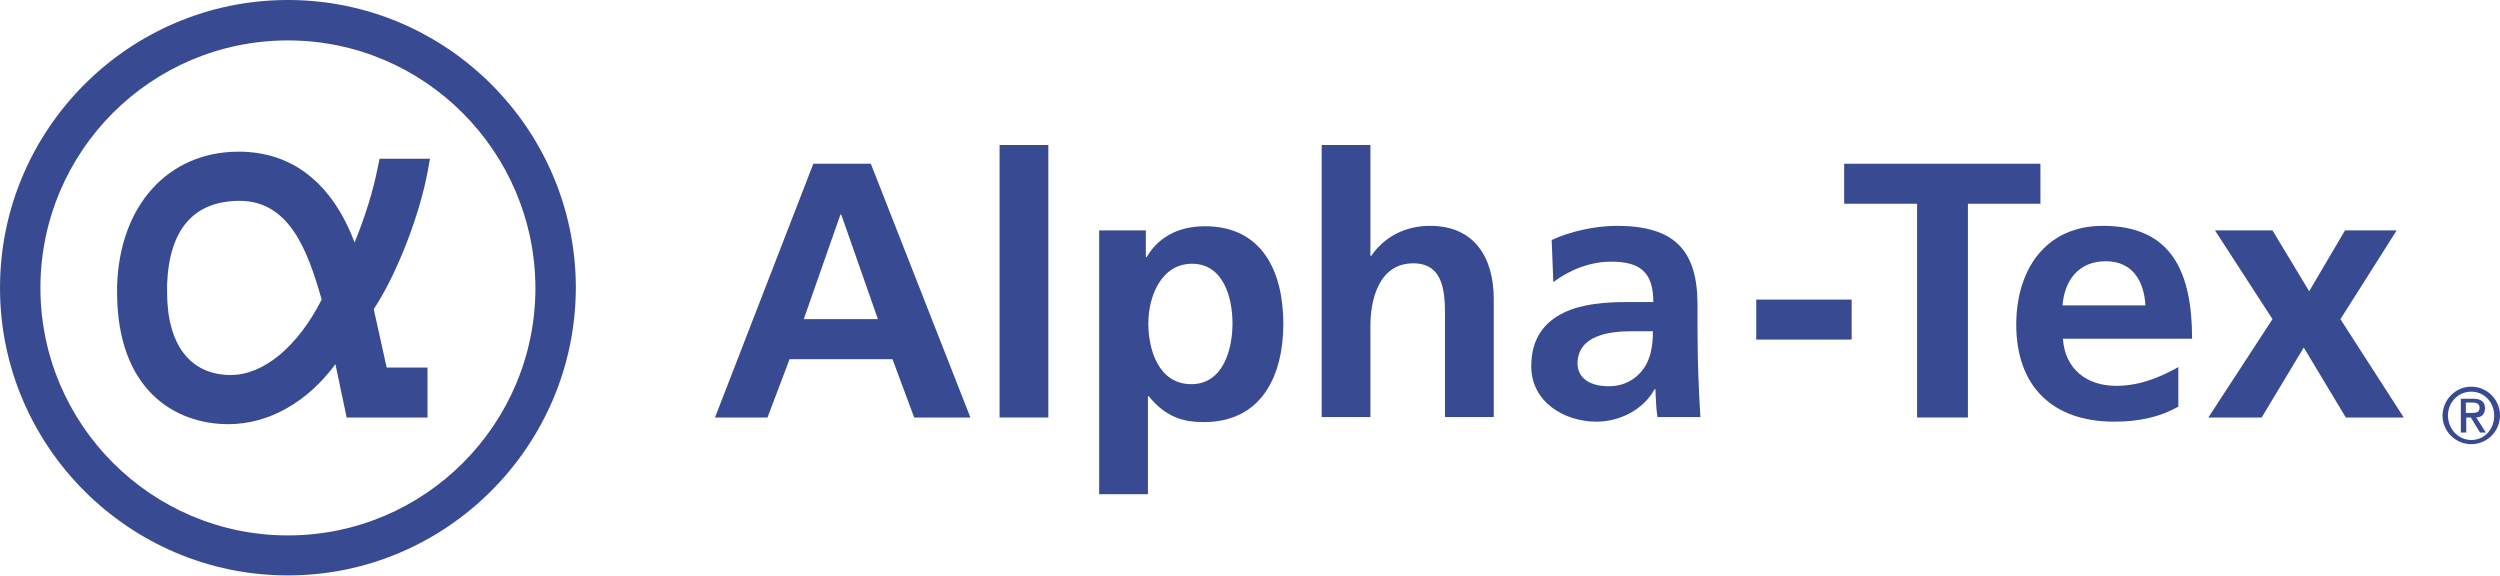 <?xml version="1.0" encoding="utf-8"?>
<svg version="1.1" id="Capa_1" xmlns="http://www.w3.org/2000/svg" xmlns:xlink="http://www.w3.org/1999/xlink" x="0px" y="0px"
	 viewBox="0 0 600 138.2" style="enable-background:new 0 0 600 138.2;" xml:space="preserve">
<style type="text/css">
	.st0{fill:#384a91;}
</style>
<g>
	<g>
		<path class="st0" d="M195.2,39.3h13.8l23.9,60.9h-13.5l-5.2-14h-24.7l-5.3,14h-12.6L195.2,39.3z M201.9,51.5h-0.2l-8.8,25.1h17.8
			L201.9,51.5z"/>
	</g>
	<g>
		<rect x="239.9" y="34.8" class="st0" width="11.7" height="65.4"/>
	</g>
	<path class="st0" d="M263.9,55.3H275v6.4h0.2c2.6-4.4,7.1-7.4,14-7.4c13.8,0,18.8,11,18.8,23.4c0,12.3-5.1,23.6-19.1,23.6
		c-5,0-9.1-1.2-13.2-6.2h-0.2v23.5h-11.7V55.3z M275.6,77.6c0,6.4,2.5,14.6,10.3,14.6c7.7,0,9.9-8.4,9.9-14.6c0-6-2.1-14.3-9.7-14.3
		C278.6,63.3,275.6,71.3,275.6,77.6"/>
	<g>
		<path class="st0" d="M317.2,34.8h11.7v26.6h0.2c3-4.4,8-7.2,14.1-7.2c10.6,0,15.3,7.5,15.3,17.6v28.3h-11.7v-24
			c0-5.5-0.1-12.9-7.6-12.9c-8.5,0-10.3,9.2-10.3,14.9v22h-11.7V34.8z"/>
	</g>
	<path class="st0" d="M372.4,57.6c4.5-2.1,10.6-3.4,15.6-3.4c13.7,0,19.4,5.7,19.4,18.9v5.8c0,4.5,0.1,7.9,0.2,11.2
		c0.1,3.4,0.3,6.5,0.5,10h-10.3c-0.4-2.4-0.4-5.3-0.5-6.7h-0.2c-2.7,5-8.5,7.8-13.9,7.8c-7.9,0-15.7-4.8-15.7-13.3
		c0-6.7,3.2-10.6,7.7-12.8c4.4-2.2,10.2-2.6,15.1-2.6h6.5c0-7.2-3.2-9.7-10.1-9.7c-5,0-9.9,1.9-13.9,4.9L372.4,57.6z M386.1,92.7
		c3.6,0,6.4-1.6,8.2-4c1.9-2.5,2.4-5.8,2.4-9.2h-5.1c-5.2,0-13,0.9-13,7.8C378.7,91,381.9,92.7,386.1,92.7"/>
	<g>
		<rect x="421.5" y="71.9" class="st0" width="22.9" height="9.6"/>
	</g>
	<g>
		<polygon class="st0" points="460.1,48.9 442.6,48.9 442.6,39.3 489.7,39.3 489.7,48.9 472.3,48.9 472.3,100.2 460.1,100.2 		"/>
	</g>
	<g>
		<path class="st0" d="M522.8,97.6c-4.3,2.4-9.2,3.6-15.4,3.6c-14.8,0-23.5-8.5-23.5-23.3c0-13,6.9-23.7,20.8-23.7
			c16.7,0,21.4,11.4,21.4,27.1h-31c0.5,7.2,5.6,11.3,12.8,11.3c5.7,0,10.6-2.1,14.9-4.5V97.6z M514.9,73.3c-0.3-5.7-3-10.6-9.5-10.6
			c-6.5,0-9.9,4.5-10.4,10.6H514.9z"/>
	</g>
	<g>
		<polygon class="st0" points="531.6,55.3 545.4,55.3 554.2,69.9 562.8,55.3 575.2,55.3 561.7,76.6 576.9,100.2 563,100.2 
			552.9,83.4 542.8,100.2 530,100.2 545.4,76.6 		"/>
	</g>
	<path class="st0" d="M103.2,38.1H91.1L90.7,40c-1.1,5.7-3.1,12.1-5.6,18.2c-5.4-14.3-15-21.8-27.8-21.8c-17,0-28.7,13-29.2,32.4
		v1.3c0,23.4,13.8,31.7,26.7,31.7c9.7,0,19-5.3,25.7-14.4l2.7,12.8h19.4V88.2h-9.8l-3.1-14c5.5-8.3,11.1-22.7,13-33.4L103.2,38.1z
		 M77.2,71.9c-5.8,11.4-14,18.1-21.8,18.1c-9.7,0-15.3-7.2-15.3-19.9l0-1.8c0.5-13.3,6.4-20.1,17.5-20.1
		C69.4,48.3,73.8,59.9,77.2,71.9"/>
	<path class="st0" d="M69.1,138.1C31,138.1,0,107.1,0,69.1C0,31,31,0,69.1,0s69.1,31,69.1,69.1C138.1,107.1,107.1,138.1,69.1,138.1
		 M69.1,9.7C36.3,9.7,9.7,36.3,9.7,69.1c0,32.7,26.6,59.4,59.4,59.4s59.4-26.6,59.4-59.4C128.4,36.3,101.8,9.7,69.1,9.7"/>
	<path class="st0" d="M593.1,92.8c3.8,0,6.9,3.1,6.9,6.9c0,3.8-3.1,6.9-6.9,6.9s-6.9-3.1-6.9-6.9C586.3,95.9,589.3,92.8,593.1,92.8
		 M593.1,105.6c3.2,0,5.5-2.6,5.5-5.8c0-3.3-2.4-5.8-5.5-5.8c-3.2,0-5.6,2.6-5.6,5.8C587.6,103,590,105.6,593.1,105.6 M590.5,95.7
		h3.1c1.8,0,2.8,0.7,2.8,2.3c0,1.3-0.8,2.2-2.1,2.2l2.3,3.6h-1.4l-2.2-3.6h-1.1v3.6h-1.3V95.7z M591.8,99.1h1.6c1,0,1.7-0.2,1.7-1.3
		c0-0.9-0.8-1.2-1.7-1.2h-1.6V99.1z"/>
</g>
</svg>
